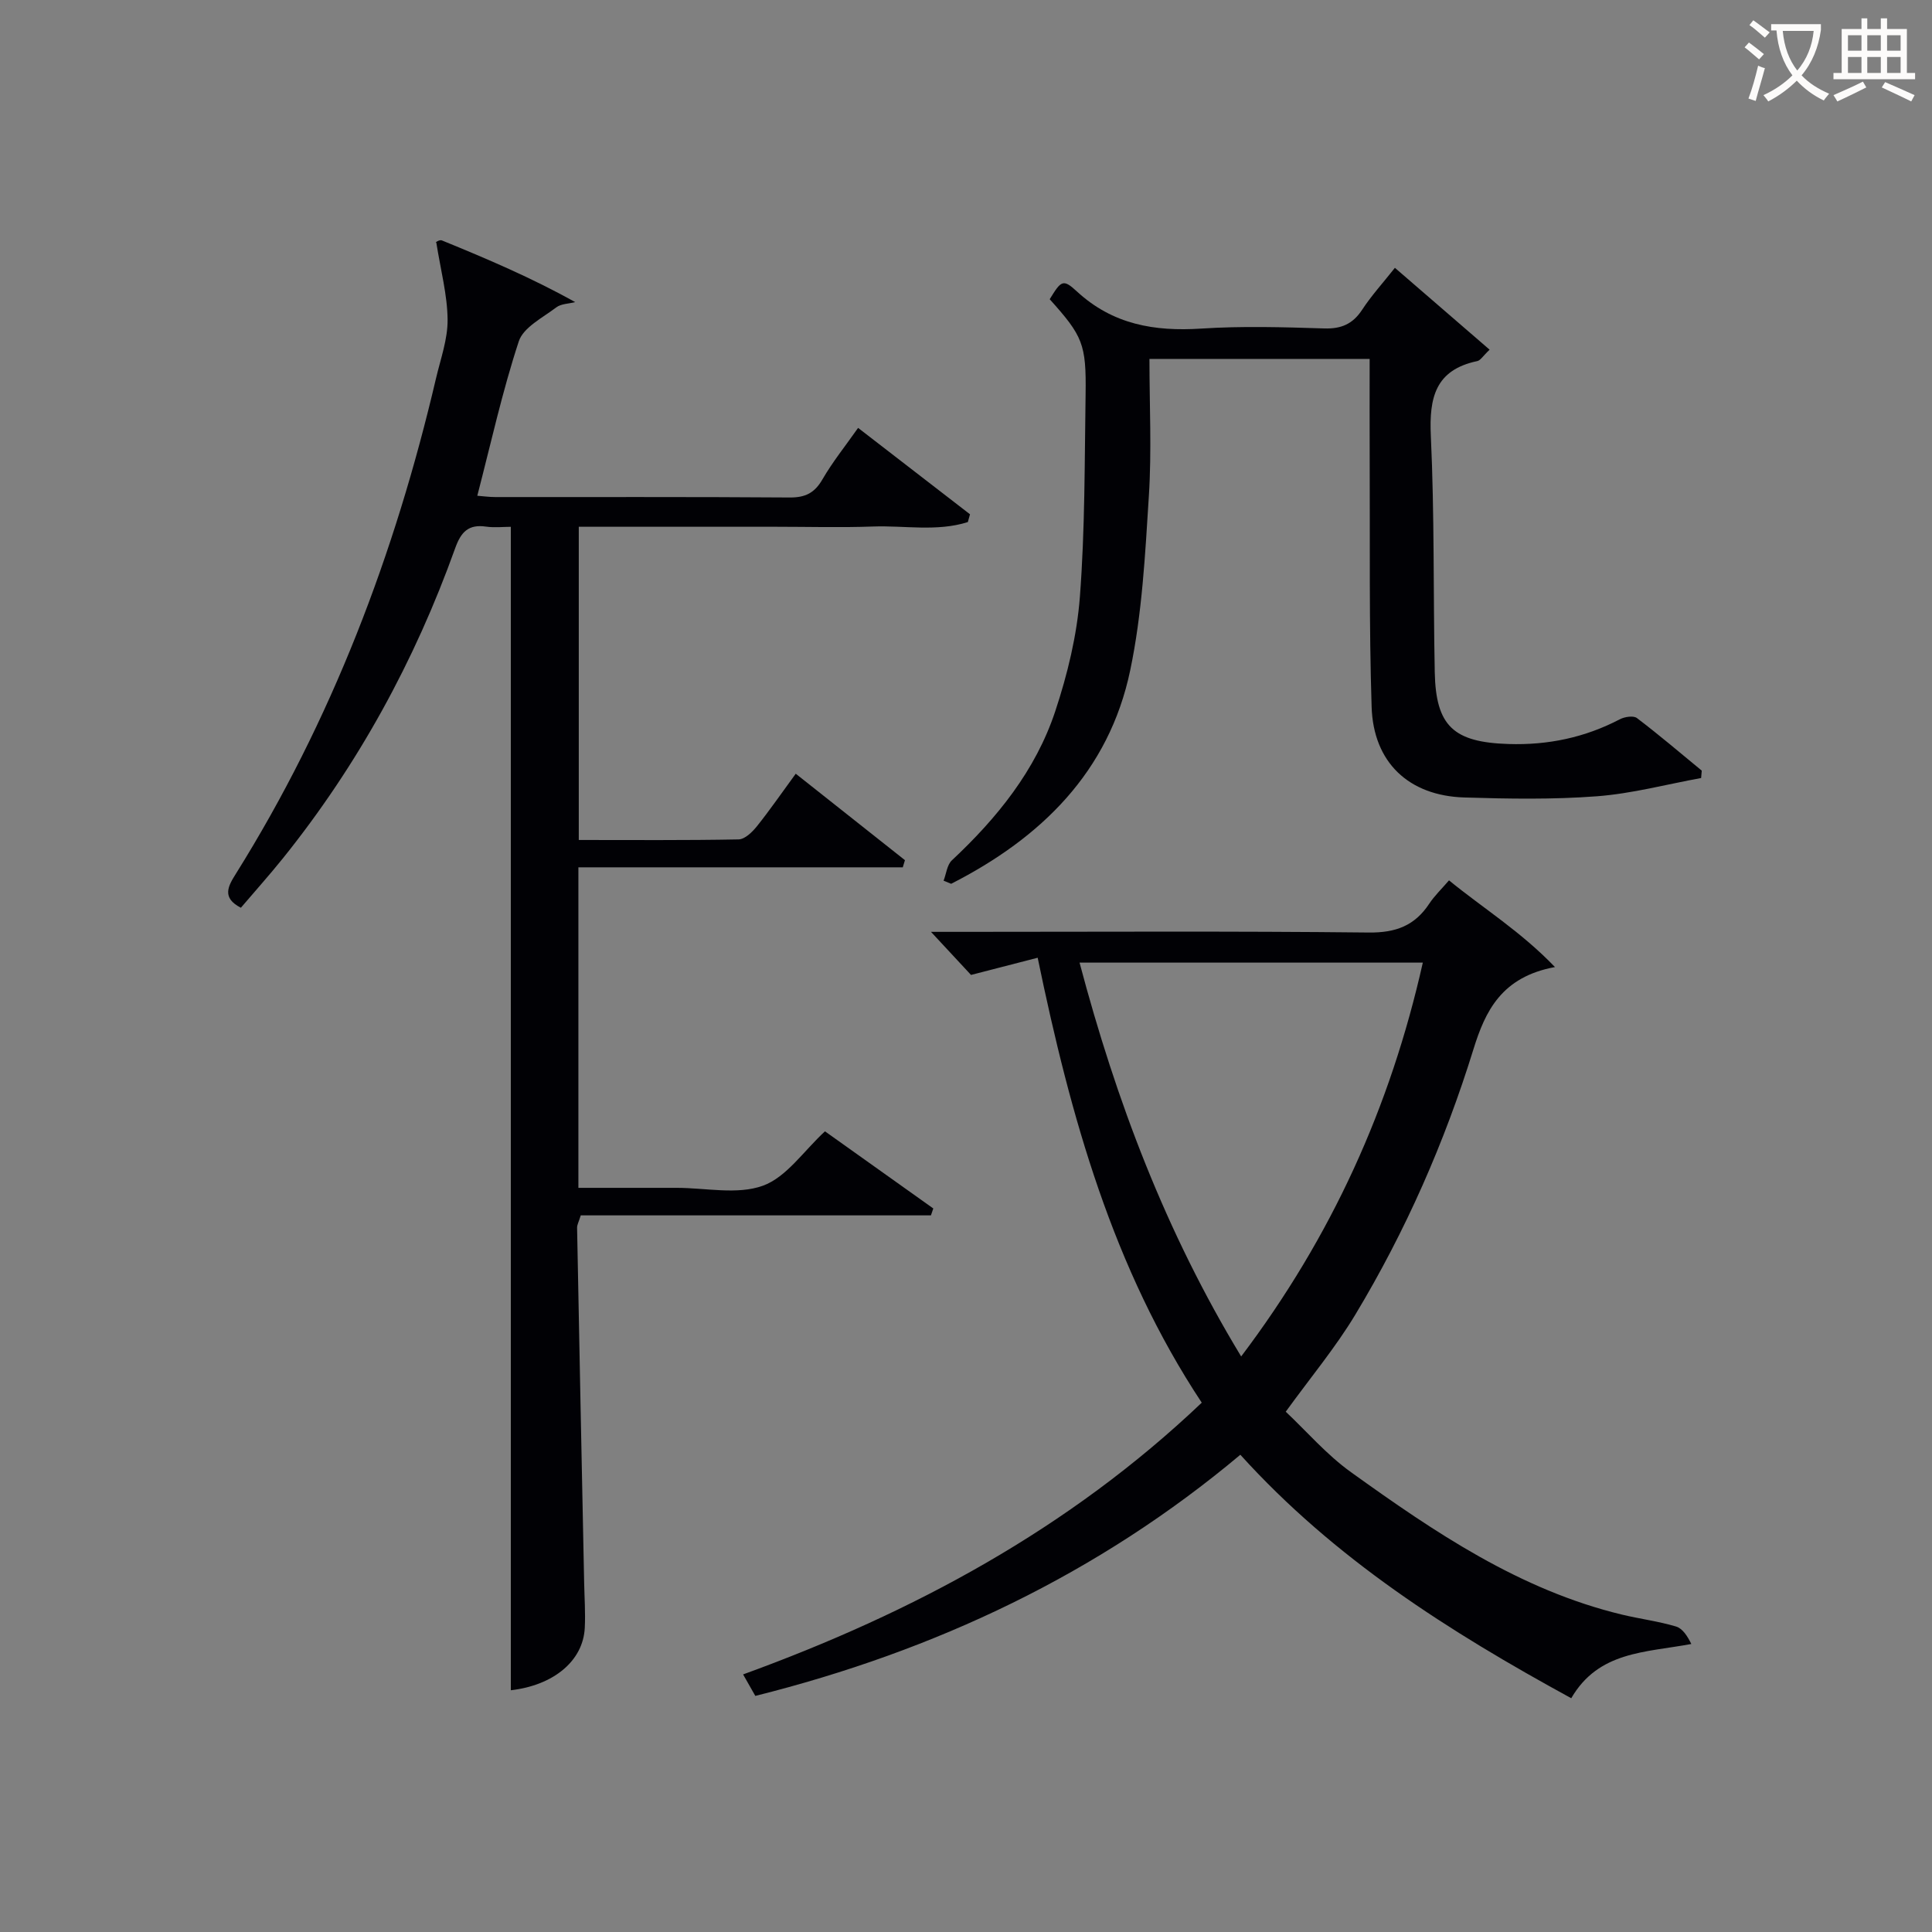 <svg enable-background="new 0 0 400 400" viewBox="0 0 400 400" xmlns="http://www.w3.org/2000/svg"><rect x="0" y="0" width="400" height="400" fill="#808080" stroke="none"/><g fill="#010105"><path d="m105.76 109.07c-1.56 0-3.38.21-5.13-.04-3.65-.53-5.19 1.11-6.39 4.47-8.37 23.35-20.12 44.86-35.68 64.22-2.81 3.49-5.8 6.83-8.69 10.22-4.02-2.07-2.64-4.48-1.05-7.01 19.86-31.76 32.94-66.25 41.45-102.59.95-4.04 2.44-8.12 2.4-12.17-.05-5.1-1.42-10.17-2.34-15.97-.46.19.58-.66 1.17-.42 9.29 3.79 18.53 7.72 27.59 12.77-1.32.34-2.92.33-3.92 1.09-2.81 2.14-6.81 4.13-7.76 7.03-3.41 10.36-5.76 21.07-8.59 31.97 1.19.09 2.44.27 3.69.27 20.33.02 40.66-.06 61 .09 3.26.02 5.16-.96 6.78-3.77 2.07-3.58 4.7-6.84 7.37-10.64 7.83 6.04 15.5 11.97 23.17 17.89-.15.54-.3 1.07-.45 1.61-6.39 2.03-13.12.68-19.66.92-6.66.24-13.33.05-20 .05-6.83 0-13.67 0-20.5 0-6.66 0-13.31 0-20.39 0v64.85c11.17 0 22.13.09 33.08-.12 1.29-.02 2.82-1.5 3.77-2.68 2.69-3.36 5.14-6.92 8.07-10.92 7.68 6.08 15.15 11.99 22.61 17.9-.15.49-.3.98-.45 1.48-22.27 0-44.55 0-67.16 0v66.36h16.36 4c6 0 12.53 1.48 17.84-.44 4.87-1.76 8.43-7.18 12.85-11.26 7.21 5.14 14.82 10.55 22.43 15.97-.16.48-.33.95-.49 1.43-24.19 0-48.39 0-72.5 0-.4 1.31-.77 1.94-.76 2.55.46 24.46.96 48.92 1.46 73.38.06 3.16.29 6.34.13 9.49-.35 6.84-6.47 11.88-15.31 12.9 0-80.12 0-160.25 0-240.88z"/><path d="m325.31 351.6c-25.4-13.87-49.03-28.88-68.51-50.41-29.35 24.63-63.09 40.59-100.42 49.93-.76-1.34-1.47-2.58-2.53-4.45 35.24-12.81 67.47-30.13 94.96-56.26-18.38-27.79-27.13-59.02-33.97-92.12-4.52 1.16-8.68 2.24-13.8 3.56-1.89-2.04-4.57-4.92-8.29-8.92h6.19c28.15 0 56.31-.17 84.46.14 5.58.06 9.51-1.42 12.51-5.97 1.07-1.62 2.51-2.99 4.09-4.83 7.18 5.86 14.83 10.55 21.94 17.95-11.05 2.03-14.43 9.11-16.87 16.99-5.97 19.3-14.06 37.69-24.47 54.98-4.1 6.81-9.25 12.98-14.4 20.09 4.29 4.03 8.46 8.9 13.51 12.52 17.3 12.42 34.93 24.39 56.11 29.49 3.71.89 7.53 1.37 11.18 2.46 1.37.41 2.38 2.01 3.17 3.62-9.59 1.79-19.2 1.49-24.86 11.23zm-101.8-152.3c7.59 28.64 17.81 55.73 33.46 81.54 18.75-24.81 30.89-51.65 37.61-81.54-23.95 0-47.18 0-71.07 0z"/><path d="m308.41 72.4c-1.38 1.3-1.89 2.22-2.56 2.36-8.68 1.83-9.98 7.56-9.61 15.49.76 16.28.49 32.6.81 48.89.22 11.22 3.9 14.54 15.28 14.9 8.17.26 15.8-1.34 23.04-5.12.99-.52 2.81-.8 3.53-.26 4.59 3.48 8.98 7.23 13.43 10.89-.04.51-.08 1.02-.13 1.53-7.18 1.31-14.32 3.23-21.57 3.78-9.1.69-18.3.53-27.45.25-11.49-.35-18.83-7.23-19.2-18.74-.54-16.97-.32-33.96-.4-50.95-.03-6.96-.01-13.91-.01-21.11-15.34 0-30.09 0-45.59 0 0 9.54.48 18.99-.12 28.38-.76 12.07-1.39 24.29-3.86 36.08-4.4 21.06-18.48 34.73-37.07 44.21-.52-.21-1.05-.43-1.57-.64.55-1.42.71-3.27 1.71-4.21 9.36-8.76 17.34-18.61 21.4-30.85 2.54-7.65 4.5-15.72 5.11-23.73 1.06-13.91.97-27.92 1.18-41.89.16-10.43-.6-12.1-7.43-19.71 2.37-3.86 2.75-4.27 5.63-1.61 7.42 6.85 16.06 8.32 25.74 7.69 8.46-.55 16.99-.3 25.47-.03 3.56.11 5.92-.93 7.86-3.89 1.9-2.9 4.27-5.5 6.77-8.66 6.51 5.62 12.86 11.11 19.61 16.95z"/></g><path d="m362.1 8.8c1.1.8 2.1 1.6 3.1 2.4l-1 1.1c-1.3-1.1-2.3-2-3-2.5zm1.9 4.8c.5.2.9.4 1.4.5-.6 2.3-1.3 4.5-1.9 6.8l-1.5-.5c.8-2.1 1.4-4.3 2-6.8zm-1-9.4c1.3.9 2.4 1.8 3.4 2.5l-1 1.1c-1.4-1.2-2.4-2.1-3.2-2.6zm3.7 2.2v-1.4h10.3v1.2c-.5 3.6-1.8 6.8-4 9.4 1.5 1.6 3.4 2.8 5.7 3.8-.3.4-.7.8-1.1 1.4-2.3-1.1-4.1-2.5-5.6-4.1-1.6 1.6-3.6 3.1-5.9 4.3-.3-.5-.7-.9-1-1.3 2.4-1.1 4.4-2.5 6-4.1-1.9-2.5-3-5.6-3.3-9.3h-1.1zm8.8 0h-6.4c.3 3.3 1.3 6 3 8.2 2-2.3 3.1-5.1 3.4-8.2z" fill="#fcfbfa"/><path d="m385.3 3.8h1.3v2.2h2.8v-2.2h1.3v2.2h4.1v9.1h1.7v1.3h-16.9v-1.3h1.7v-9.1h4.1v-2.2zm.4 13.1.7 1.2c-1.8.9-3.8 1.9-6 2.9-.2-.4-.5-.8-.8-1.3 2.3-1 4.3-1.9 6.1-2.8zm-3.1-6.4h2.8v-3.2h-2.8zm0 4.6h2.8v-3.3h-2.8zm4-4.6h2.8v-3.2h-2.8zm0 4.6h2.8v-3.3h-2.8zm3.7 1.9c2.1.9 4.1 1.8 6.1 2.7l-.7 1.3c-2.2-1.1-4.2-2-6.1-2.9zm3.2-9.7h-2.8v3.2h2.8zm-2.8 7.8h2.8v-3.3h-2.8z" fill="#fcfbfa"/></svg>
